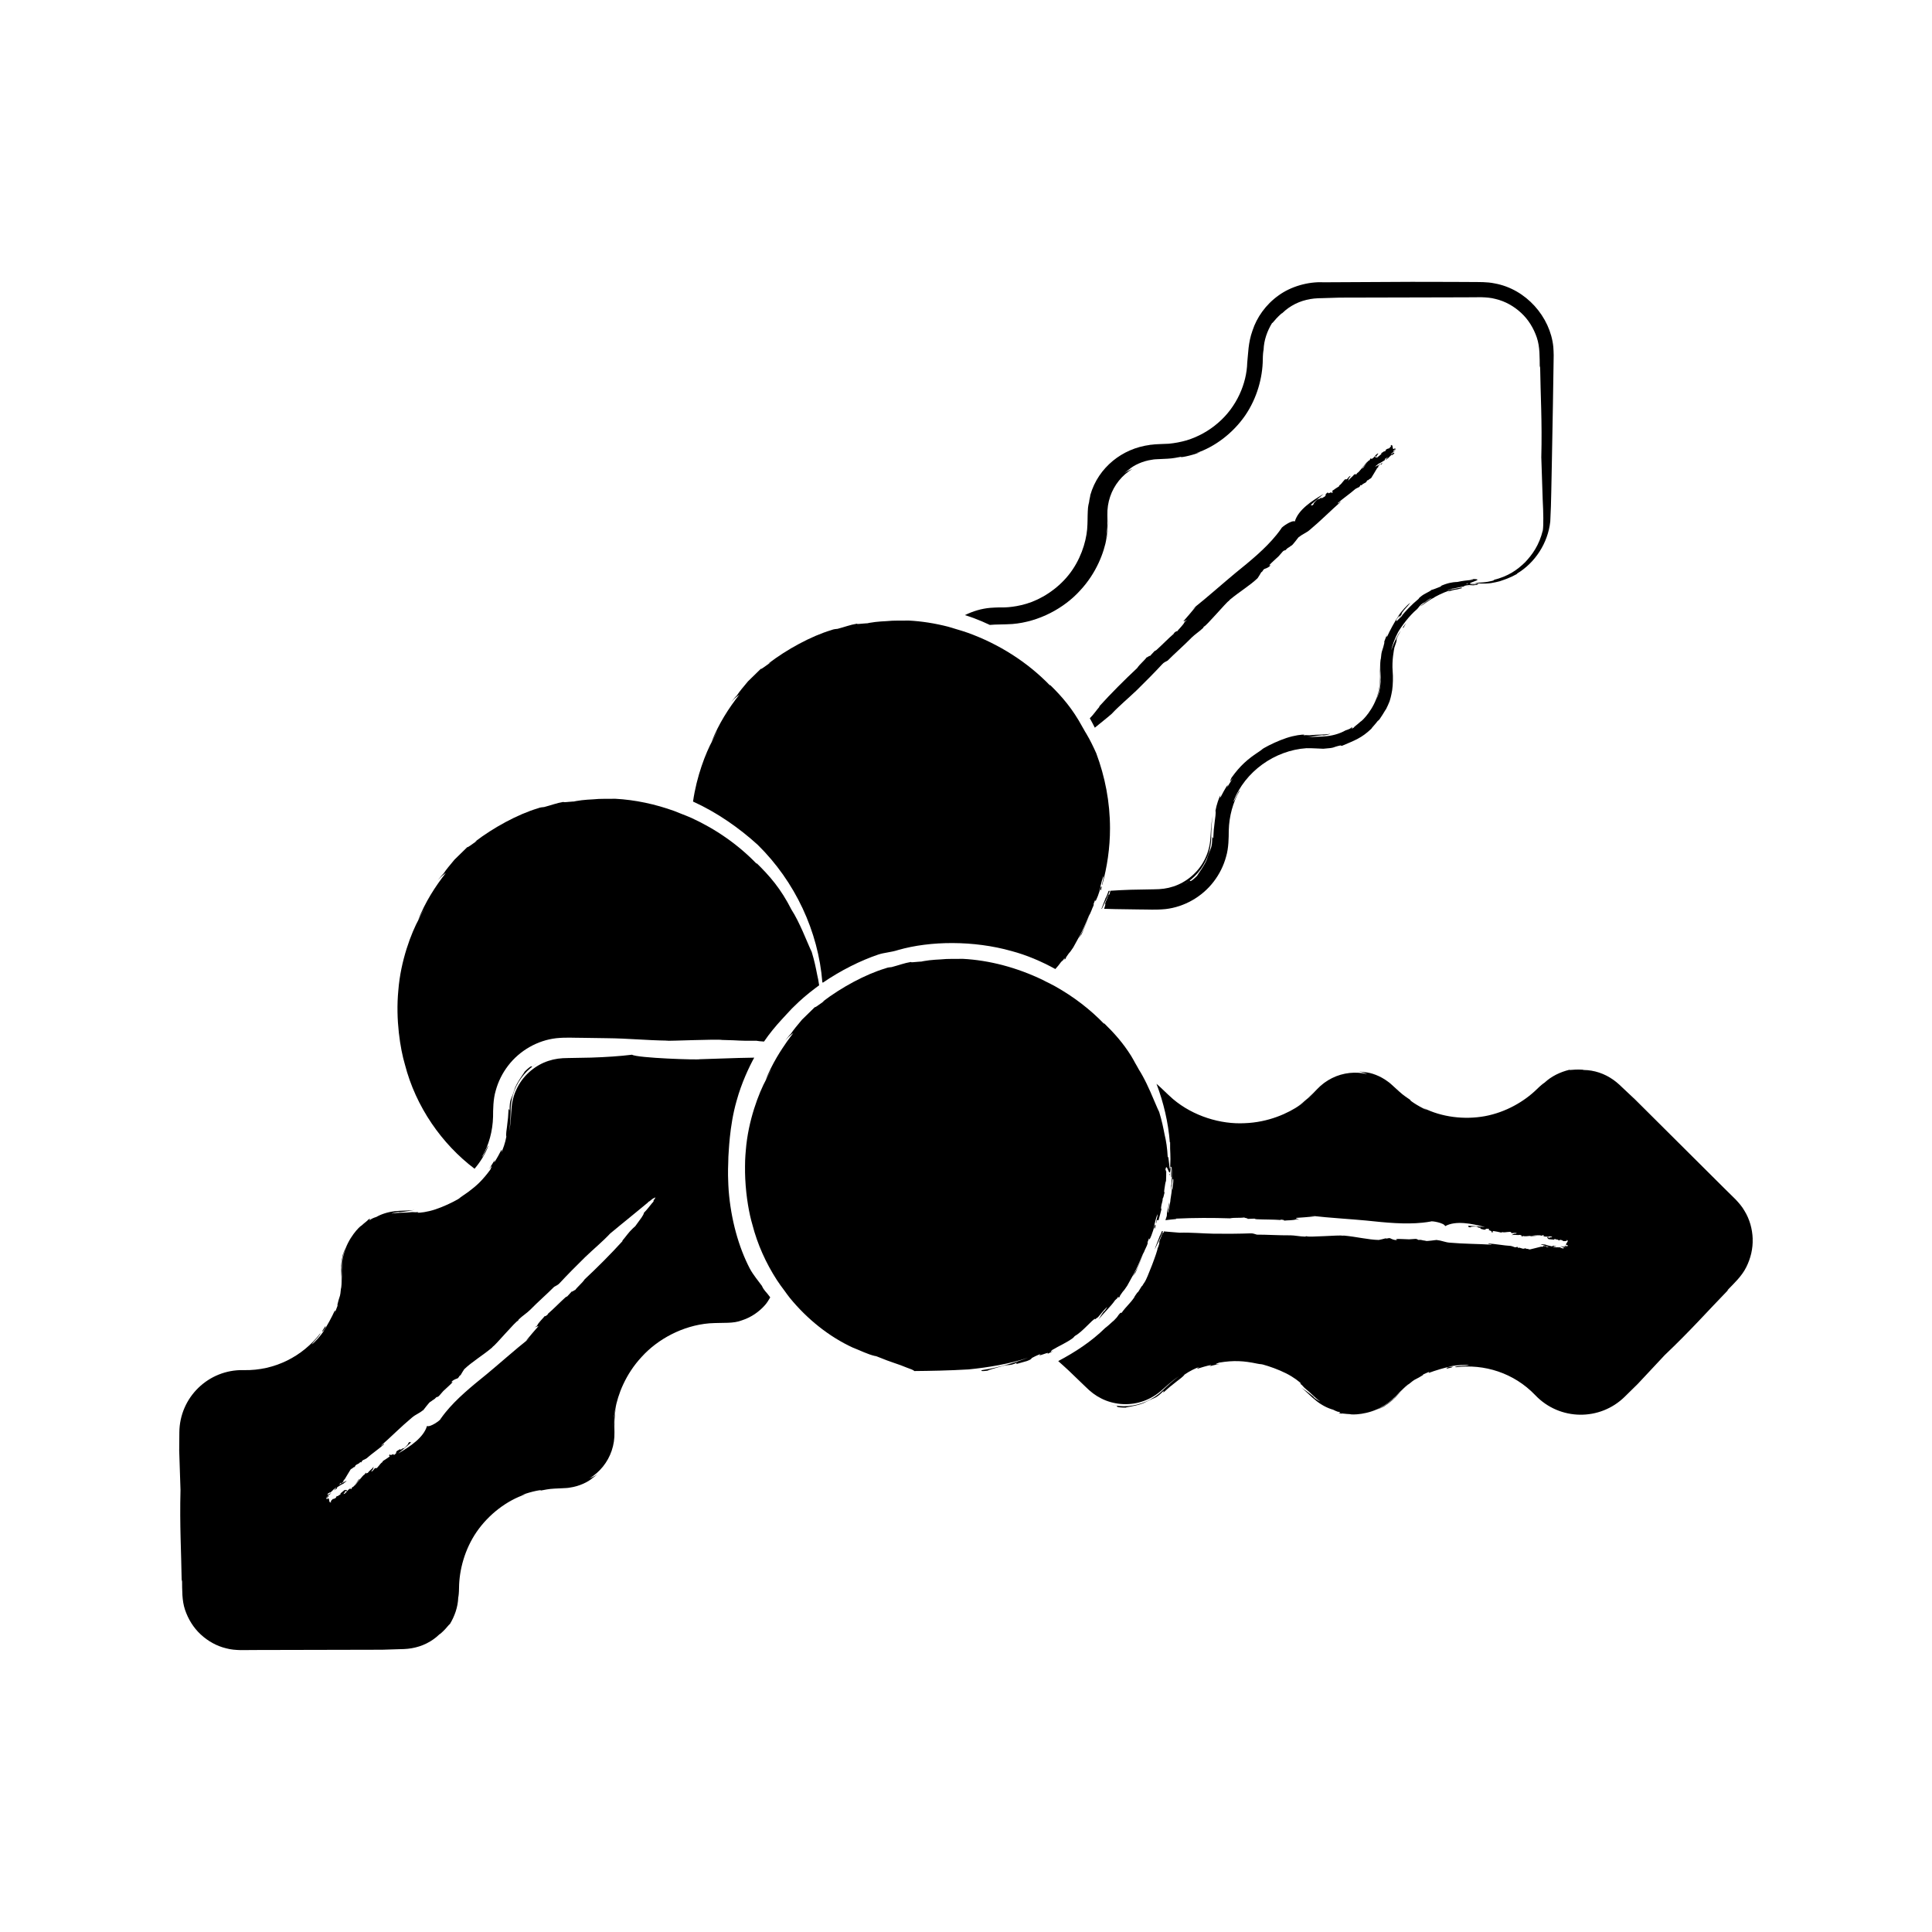 <?xml version="1.0" encoding="UTF-8"?>
<!-- Uploaded to: ICON Repo, www.iconrepo.com, Generator: ICON Repo Mixer Tools -->
<svg fill="#000000" width="800px" height="800px" version="1.1" viewBox="144 144 512 512" xmlns="http://www.w3.org/2000/svg">
 <g>
  <path d="m437.09 382.55c0.375-0.828 0.723-1.66 1.016-2.473-0.109 0.008-0.215 0.016-0.324 0.023-0.266 0.781-0.531 1.488-0.809 1.934-0.051 0.152-0.125 0.336-0.191 0.516-0.273 0.719-0.625 1.566-0.883 2.293 0.035 0 0.07 0 0.105 0.004 0.363-0.742 0.73-1.508 1.086-2.297z"/>
  <path d="m448.42 261.92c0.152-0.027 0.312-0.016 0.465-0.039 0.098-0.012 0.188-0.043 0.285-0.055-0.188 0.027-0.465 0.059-0.75 0.094z"/>
  <path d="m515.52 310.6-0.016 0.027 0.035-0.051z"/>
  <path d="m515.85 310.54c0.227-0.488 0.504-0.984 0.816-1.457-0.375 0.5-0.766 0.941-1.121 1.488 0.203-0.281 0.488-0.531 0.305-0.031z"/>
  <path d="m527.91 300.96c-0.062 0.004 0.023-0.055 0.18-0.137-0.453 0.215-0.602 0.312-0.18 0.137z"/>
  <path d="m528.09 300.83c0.242-0.109 0.566-0.25 0.953-0.406-0.027 0.008-0.055 0.016-0.082 0.023-0.398 0.156-0.688 0.285-0.871 0.383z"/>
  <path d="m528.69 300.04c-0.035 0.012-0.074 0.023-0.109 0.035-0.148 0.074-0.203 0.117-0.18 0.133 0.121-0.055 0.281-0.121 0.453-0.191-0.055 0.008-0.129 0.023-0.164 0.023z"/>
  <path d="m535.61 298.82c0.184-0.059 0.371-0.113-0.172-0.129l-0.41 0.07c-4.844 0.094 4.273-1.418-1.438-1.312 2.527 0.227-0.848 0.184-3.391 0.781-0.25 0.012-1.461-0.012-3.266 0.609-1.547 0.559-0.871 0.43-1.137 0.605-0.848 0.32-2.449 1.008-2.301 0.809-1.016 0.812-1.855 0.91-3.055 1.91-1.051 0.867 0.121 0.008-0.605 0.641-1.582 1.281-3.594 3.32-4.523 4.66-0.352 0.246-0.961 0.984-1.195 1.109-0.125 0.066-0.152-0.031 0.039-0.5 1.141-1.566 0.711-0.785 0.652-0.555-0.039 0.145 0.07 0.074 0.812-0.945-0.105 0.094-0.152 0.113-0.191 0.129-0.16 0.066 0.168-0.414 0.656-1.031 0.664-0.719 1.473-1.645 1.625-1.918-0.859 0.625-2.309 2.219-3.309 3.707l0.25-0.262c-0.922 1.281-2.41 4.051-3.098 5.621 0.039-0.418-0.301 0.254 0.082-0.852l-0.785 2.051c-0.062 0.273-0.109 0.555 0.113-0.035-0.227 1.008-0.5 1.996-0.77 2.75-0.078 0.102-0.496 3.019-0.332 5.816 0.242 2.754-0.504 5.379-0.477 5.199-0.25 0.762-0.457 1.203-0.672 1.641 0.066-0.172 0.133-0.332 0.203-0.531 0.492-1.234 0.812-2.984 0.898-4.668-0.09-2.5 0.059-4.981 0.109-5.68-0.125 0.328-0.184 1.613-0.215 3.359 0.07 1.723 0.07 3.824-0.527 5.887-1.047 4.195-4.219 7.363-4.66 7.508-0.816 0.781-1.961 1.543-1.664 1.508-1.672 0.949 0.367-0.48-0.855 0.125-0.016 0.031 0.125-0.004-0.246 0.211-0.387 0.195-0.801 0.332-1.211 0.469-1.266 0.734-3.016 1.305-4.828 1.504-1.793 0.227-3.688 0.098-5.281 0.348 0.891-0.195 2.019-0.414 3.949-0.586l0.34 0.047c0.281 0.008 1.84-0.328 1.773-0.418-1.805 0.305-3.305 0.137-5.438 0.383-0.383-0.016-0.801-0.031-1.145-0.047l0.035 0.043c-0.688-0.039-0.617-0.016-0.375-0.109 0.031-0.016 0.07-0.023 0.141-0.039-0.633-0.078-2.613 0.156-4.773 0.863-2.156 0.715-4.469 1.809-6.047 2.719-0.891 0.598-0.059 0.102-1.16 0.852-3.098 2.019-5.094 3.777-7.371 6.969-0.531 1.152-0.52 1.254 0.391 0.066-0.504 0.832-1.086 1.625-1.523 2.496 0.414-1.293-0.277-0.113-0.953 1.07-0.668 1.18-1.141 2.441-0.828 0.941-0.422 0.781-1.035 2.5-1.336 4.172 0.043 0.184 0.148 0.477-0.16 2.562-0.352 2.887-0.277 2.293-0.418 4.574-0.148 0.504-0.172-0.281-0.285-0.203 0.012 3.199-0.434 2.738-1.266 5.488-0.484 1.797-2.734 4.652-2.715 4.805-1.781 1.762-1.988 1.492-1.879 1.23-0.527 0.398-1.07 0.773-1.652 1.082 2.781-1.578 5.039-4.215 6.238-7.297 0.594-1.543 0.969-3.191 0.984-4.871 0.055-1.781 0.043-4.074 0.465-6.074-0.555 2.152-0.52 4.769-0.711 6.594-0.18 1.844-0.723 3.648-1.59 5.281-1.719 3.277-4.754 5.781-8.117 6.887-1.738 0.578-3.305 0.762-5.285 0.77-2.031 0.039-4.039 0.074-6.082 0.113-1.867 0.062-3.66 0.152-5.387 0.27-0.082 0.391-0.195 0.77-0.254 1.145-0.008-0.426-0.172-0.164-0.289 0.07l-0.477 1.266-0.023 0.062 0.016-0.062 0.023-0.102-0.039 0.098-0.465 1.234c0.273-0.617 0.277-0.094-0.117 1l-0.035 0.07c0.98 0.035 1.949 0.07 3.031 0.082 2.125 0.031 4.269 0.062 6.426 0.094 2.199-0.012 4.195 0.16 6.828-0.102 4.996-0.566 9.711-3.281 12.746-7.254 1.527-1.977 2.656-4.25 3.301-6.633 0.695-2.309 0.699-5.07 0.707-6.93 0.102-3.801 1.102-7.473 2.875-10.543-0.207-0.27-1.352 2.816-1.645 2.879 3.019-7.988 11-13.602 19.363-14.156 1.465-0.035 3.402 0.129 4.465 0.145 3.492-0.27 2.043-0.32 4.527-0.875l0.398 0.109c3.445-1.461 5.203-2.059 7.812-4.539 0.059-0.207 0.988-1.125 1.746-2.137 0.32 0.148 2.156-3.258 2.164-3.047v-0.043c0.344-0.691 0.578-1.188 0.926-2.066 0.129-0.344 0.43-1.445 0.68-2.934 0.203-1.41 0.262-3.578 0.121-5.039-0.227-2.836 0.359-5.672 0.461-6.223l0.168-0.496c0.531-1.449 0.59-2.144 0.234-1.309 0.207-0.609 0.465-1.195 0.773-1.762l-0.082 0.207c0.301-0.551 0.523-1.145 0.875-1.664-1.152 1.781-2.164 3.773-2.777 5.703 0.195-1.32 1.133-3.539 1.801-4.801 0.863-1.48 2.926-4.336 5.004-6.066 0.445-0.383 0.527-0.922 1.676-1.652 0.66-0.211 1.191-0.961 2.254-1.375-1.059 0.715-2.082 1.441-3.074 2.277 0.27-0.027 2.559-1.84 3.512-2.231 0.359-0.328 2.594-1.434 4.078-1.914-0.367 0.27 0.25 0.07 0.977-0.121 0.078-0.031 0.184-0.062 0.266-0.094-0.062 0.023-0.121 0.047-0.184 0.074 0.387-0.098 0.785-0.191 1.098-0.203 1.008-0.25 1.668-0.371 1.23-0.398 0.043-0.062-0.047-0.078-0.188-0.074 0.238-0.062 0.465-0.133 0.707-0.184 2.176-0.531 4.41-0.555 3.867-0.602-0.391-0.02-0.383-0.059-0.277-0.102 0.051 0.004 0.098-0.012 0.141-0.027zm-2.863-0.203c0.613-0.07 0.465 0-0.047 0.152-0.125-0.035-0.145-0.078 0.047-0.152zm2.648 0.352c-0.234 0.043-0.754 0.039-1.125 0.047 0.801-0.027-1.312 0.191-3.32 0.758-0.805 0.102-2.453 0.527-2.551 0.445-0.133 0.059-0.215 0.098-0.273 0.129l-0.629 0.168c0.238-0.133 0.641-0.281 1.086-0.43 0.023-0.012 0.016-0.012 0.043-0.023 0.012 0 0.055-0.008 0.07-0.012 0.145-0.047 0.289-0.094 0.441-0.141-0.102 0.039-0.188 0.078-0.281 0.117 0.637-0.082 2.289-0.555 3.301-0.629 0-0.09-0.34-0.059-0.344-0.098 0.25-0.062 0.555-0.129 0.91-0.188 0.309-0.039 0.613-0.082 0.906-0.105l0.133 0.004c0.172-0.016 0.359-0.027 0.543-0.039 0.406-0.02 0.82-0.035 1.09-0.004z"/>
  <path d="m509.92 318.51v-0.004c0.023-0.277 0.02-0.242 0 0.004z"/>
  <path d="m406.32 309.61c1.656-0.16 3.481-0.082 5.977-0.238 7.09-0.586 13.723-4.211 17.945-8.883 4.336-4.644 6.34-10.07 7.019-13.91 0.465-2.133 0.492-4.785 0.559-6.5-0.066 1.441-0.109 2.578-0.195 3.492-0.031 0.953-0.227 1.895-0.555 3.766 0.379-2.305 0.48-4.836 0.395-6.828-0.043-1.691 0.207-3.332 0.73-4.875 1.031-3.09 3.172-5.731 5.891-7.356-0.75 0.363-1.121 0.398-2.125 1.121 0.441-0.344 0.848-0.734 1.312-1.039 1.137-1.004 3.461-2.176 6.031-2.527 0.633-0.137 1.285-0.117 1.922-0.164 0.746-0.035 1.48-0.07 2.18-0.105 1.422-0.062 2.691-0.348 3.672-0.523-0.82 0.344 2.336-0.168 4.973-1.195l-1.098 0.25c5.062-1.676 9.824-5.356 13.012-9.957 3.188-4.641 4.637-10.113 4.688-14.844 0.016-1.32 0.109-2.121 0.211-2.606 0.09-2.519 0.953-4.973 2.277-7.125-0.051 0.316 0.844-0.98 1.715-1.781 0.848-0.824 1.477-1.305 0.246-0.035 1.812-2.109 4.359-3.621 7.078-4.269 1.398-0.348 2.668-0.453 4.234-0.465 1.5-0.047 3-0.094 4.613-0.141 10.82-0.023 21.98-0.051 33.285-0.078l4.231-0.027c1.285 0.043 2.582 0.125 3.828 0.473 2.516 0.598 4.848 1.914 6.75 3.684 1.918 1.766 3.316 4.066 4.152 6.539 0.832 2.484 0.746 5.148 0.777 8.008l0.094-0.547c0.109 7.844 0.559 14.758 0.316 24.289 0.109 3.297 0.23 6.977 0.344 10.414 0.008 0.238 0.016 0.488 0.023 0.723 0.188 3.59 0.242 6.734 0.043 8.172-0.98 3.973-2.754 6.406-4.691 8.477-2.039 1.973-4.465 3.773-8.488 4.719 1.066-0.105-0.863 0.484-2.652 0.613-1.836 0.156-3.125 0.109-1.273 0.277 2.816 0.219 4.312-0.246 5.648-0.562 1.309-0.457 2.555-0.809 4.691-1.98l-0.172-0.004c4.859-2.867 8.285-8.133 8.902-13.844 0.297-5.453 0.277-10.242 0.418-15.41l0.281-15.266 0.121-7.66 0.059-3.836 0.027-1.922c-0.023-0.723-0.031-1.48-0.098-2.215-0.809-7.941-7.223-15.297-15.516-16.797-2.074-0.438-4.168-0.348-5.863-0.375l-5.414-0.027c-3.606-0.008-7.199-0.016-10.762-0.02-7.648 0.039-15.617 0.082-23.336 0.121-4.074-0.207-8.652 1.098-11.938 3.496-3.363 2.398-5.746 5.785-6.887 9.297-1.176 3.238-1.137 6.246-1.398 8.52-0.145 5.469-2.762 11.664-7.66 15.887-2.414 2.121-5.316 3.746-8.406 4.688-1.555 0.445-3.137 0.746-4.727 0.895l-2.422 0.098c-0.82 0.023-1.629 0.082-2.434 0.195-3.938 0.504-7.246 2.027-9.934 4.219-2.738 2.262-4.93 5.289-6.031 9.184 0.098-0.016-0.27 1.184-0.297 1.789-0.035 0.168-0.312 1.012-0.344 2.41-0.082 1.512-0.016 2.957-0.168 4.777-0.324 3.617-1.855 8.324-4.934 12.141-3.051 3.82-7.422 6.496-11.129 7.586-3.738 1.121-6.551 0.992-7.191 0.977-0.699-0.004-1.598 0.074-2.43 0.117-2.316 0.203-4.598 0.887-6.707 1.926 0.789 0.25 1.574 0.508 2.352 0.797 1.438 0.535 2.856 1.145 4.25 1.805z"/>
  <path d="m512.76 264.15c-0.012 0.004-0.035 0.027-0.043 0.027 0 0 0 0.004-0.004 0.004-0.008 0.035 0.016 0.02 0.02 0.039 0.008-0.02 0.02-0.051 0.027-0.07z"/>
  <path d="m513.05 264.5 0.012-0.027-0.004 0.004z"/>
  <path d="m512.97 264.79c-0.039 0 0.008-0.125 0.086-0.293-0.121 0.258-0.188 0.422-0.086 0.293z"/>
  <path d="m433.02 334.72c0.379 0.707 0.766 1.41 1.117 2.129 1.48-1.227 3.004-2.391 4.465-3.664 1.996-2.148 4.453-4.16 6.644-6.269 2.344-2.289 4.828-4.816 6.742-6.879 0.441-0.512 0.945-0.676 1.449-0.969 1.816-1.836 4.297-3.996 6.34-6.078-0.039 0.035-0.082 0.07-0.109 0.09 1.109-1.082 2.144-1.668 3.227-2.723-0.055-0.051 0.113-0.211 0.168-0.32 0.43 0.082 6.047-6.566 6.574-6.781 0.105-0.117 0.215-0.238 0.328-0.359 2.453-2.047 5.344-3.777 7.312-5.676 0.324-0.523 0.719-1.086 0.961-1.562 0.457-0.215 0.328-0.496 0.785-0.859 1.566-0.484 2.004-1.289 1.273-0.957 0.832-0.895 1.773-1.68 2.555-2.43 0.336-0.379 0.664-0.758 0.996-1.145 0.277-0.336 0.523-0.422 0.797-0.445 0.742-0.82 0.621-0.473 1.52-1.199 0.371-0.008 1.863-2.25 2.152-2.418l-0.113 0.156c1.012-0.871 1.984-1.121 2.961-1.988 2.789-2.324 5.574-5.141 8.102-7.352-0.152-0.211-0.504 0.543-0.766 0.32 1.484-1.309 3.172-2.426 4.672-3.75 0.312-0.191 0.723-0.395 0.902-0.449 0.535-0.363 0.195-0.348 0.559-0.637l0.203 0.129c0.371-0.605 0.91-0.488 1.316-0.992-0.039-0.094 0.125-0.262 0.297-0.41 0.176 0.176 0.504-0.488 0.633-0.301l-0.008-0.02c0.105-0.09 0.164-0.168 0.316-0.25 0.133-0.242 1.477-2.402 1.602-2.66l0.117-0.055c0.266-0.254 0.254-0.496 0.066-0.383l0.344-0.297-0.027 0.047 0.34-0.293c0.074-0.039 0.223-0.02 0.203 0.148 0.129-0.238 0.309-0.465 0.527-0.605-0.625 0.367-1.418 0.805-2.133 1.125 0.168-0.27 0.66-0.547 0.887-0.789 0.402-0.148 1.09-0.594 1.633-0.938 0.094-0.105-0.023-0.371 0.289-0.496 0.242 0.035 0.258-0.246 0.543-0.32-0.152 0.277-0.398 0.445-0.629 0.645 0.191 0.129 0.648-0.391 0.867-0.508 0.035-0.129 0.516-0.473 0.746-0.77 0.02 0.176 0.148 0.078 0.301-0.027 0.008-0.012 0.02-0.031 0.023-0.047-0.008 0.016-0.012 0.027-0.02 0.043 0.082-0.055 0.164-0.109 0.246-0.133 0.199-0.148 0.258-0.32 0.133-0.309-0.02-0.047-0.082-0.035-0.145-0.012 0.301-0.555 0.66-1.184 0.547-1.086-0.215 0.109-0.035-0.281-0.242-0.152l-0.027 0.09c-0.832 0.68-0.176-1.574-1.152-0.773 0.594-0.164 0.059 0.336-0.34 0.75-0.105-0.031-0.387 0.039-0.742 0.266-0.25 0.258-0.086 0.219-0.086 0.316-0.188 0.09-0.504 0.305-0.566 0.164-0.086 0.316-0.402 0.219-0.609 0.492-0.16 0.258 0.066 0.043-0.031 0.246-0.34 0.285-0.812 0.688-1.094 0.902-0.125-0.008-0.32-0.012-0.453-0.082-0.07-0.039-0.16-0.062-0.133-0.188 0.32-0.27 0.27-0.055 0.297 0.039 0.016 0.055 0.055 0.074 0.234-0.117-0.055-0.004-0.039-0.031-0.059-0.043-0.137-0.109 0.449-0.469 0.387-0.699-0.262 0.047-0.594 0.352-0.844 0.637l0.082-0.02c-0.215 0.254-0.66 0.754-1.039 0.875-0.012-0.141-0.184-0.094-0.023-0.277l-0.352 0.293c-0.02 0.066-0.039 0.133 0.074 0.062-0.102 0.211-0.293 0.32-0.457 0.383-0.117-0.051-1.457 2.012-1.449 1.906-0.113 0.109-0.215 0.145-0.305 0.188 0.543-0.613 1.711-2.094 1.48-1.84-0.293 0.098-2.348 2.961-2.652 2.938-0.172 0.172-0.375 0.391-0.25 0.438-0.344 0.238-0.062-0.25-0.355-0.133 0.008 0.02 0.059 0.027-0.016 0.09l-0.309 0.082c-0.348 0.57-1.199 1.031-1.527 1.664 0.055-0.227 0.066-0.543 0.305-0.922l0.098-0.004c0.02-0.07 0.254-0.34 0.164-0.422-0.355 0.219-0.598 0.473-0.836 0.852-0.082 0.031-0.172 0.07-0.238 0.086 0.012 0.012 0.027 0.016 0.035 0.031-0.152 0.043-0.152 0.023-0.145-0.047 0-0.012 0-0.023 0.004-0.039-0.426-0.082-1.035 1.254-1.707 1.629-0.129 0.188 0.023 0.059-0.133 0.293-0.656 0.418-1.117 0.695-1.762 1.18-0.086 0.285-0.062 0.34 0.273 0.246l-0.477 0.375c0.133-0.668-1.09 0.484-0.914-0.219-0.191 0.051-0.473 0.285-0.676 0.562 0.043 0.098 0.113 0.25-0.199 0.539-0.527 0.305-0.391 0.242-0.836 0.48-0.172-0.016-0.078-0.176-0.164-0.242-0.441 0.637-0.68 0.238-1.188 0.742-0.305 0.332-0.941 0.941-0.801 1.125-0.449 0.402-0.562 0.277-0.645 0.102l-0.379 0.312c1.152-1.086 2.434-2.156 3.703-3.199-3.156 1.848-6.727 4.199-7.633 7.293-0.816-0.445-3.644 1.602-3.551 1.809-0.418 0.605-0.867 1.199-1.336 1.777-2.965 3.66-6.887 6.871-10.969 10.168-2.25 1.844-8.184 7.051-10.547 8.879-0.34 0.27-0.676 0.539-1.012 0.816 0.586-0.43 0.586-0.43 1.168-0.863-1.176 1.402-2.231 2.688-3.301 3.879 0.293-0.098 0.41-0.039 1.02-0.363l-0.656 0.488c-0.297 0.77-1.562 1.918-2.051 2.574-0.004-0.258-0.496 0.145-0.926 0.5l0.25-0.055c-1.609 1.375-3.312 3.156-4.723 4.422-0.195 0.18-0.387 0.262-0.52 0.293l-1.234 1.34c-0.07-0.285-1.262 0.855-0.73 0.148-0.793 1.145-1.934 1.941-2.672 3.051-3.379 3.164-6.867 6.644-10.094 10.203l0.152-0.008c-0.887 1.004-1.559 2.074-2.602 3.106 0.078 0.109 0.141 0.234 0.207 0.363zm79.695-70.535 0.004-0.004c0.027-0.035 0.043-0.066 0.074-0.102-0.008 0.023-0.02 0.055-0.027 0.074 0.156-0.031 0.441-0.324 0.613-0.496-0.055-0.062-0.105-0.051-0.137-0.074 0.039-0.086 0.105-0.184 0.172-0.277l0.047-0.047 0.047-0.023c0.023-0.035 0.047-0.066 0.078-0.102 0.066-0.07 0.129-0.145 0.207-0.148-0.016 0.062-0.121 0.129-0.184 0.184 0.141-0.121-0.086 0.367-0.32 0.848-0.215 0.09-0.527 0.359-0.551 0.207-0.023 0.062-0.035 0.098-0.043 0.125l-0.148 0.07c0.023-0.062 0.102-0.152 0.168-0.234z"/>
  <path d="m557.81 474.28v0.004l0.004-0.004z"/>
  <path d="m557.81 474.28c0.008 0.008 0.039 0.008 0.051 0.012 0.023-0.012 0.047-0.02 0.074-0.031-0.051 0.004-0.082 0.016-0.125 0.02z"/>
  <path d="m454.8 458.14c0.004 0.051 0.008 0.113 0.012 0.16v-0.012c-0.004-0.051-0.008-0.09-0.012-0.148z"/>
  <path d="m557.52 474.33 0.152 0.055c0.023-0.016 0.059-0.031 0.117-0.059 0.012-0.016-0.016-0.023 0.012-0.043-0.098 0.016-0.219 0.023-0.281 0.047z"/>
  <path d="m558.33 474.57c0.504-0.176 1.012-0.359 0.824-0.375 0.086 0.008 0.203 0.035 0.262 0-0.062-0.051-0.156-0.043-0.254-0.043-0.043 0.004-0.082 0.008-0.125 0.016l-0.051-0.016h-0.066c-0.113 0.02-0.227 0.043-0.316 0.074 0.004 0.035 0.047 0.062 0.043 0.148-0.242 0-0.652 0.008-0.785-0.086-0.023 0.008-0.047 0.02-0.066 0.031-0.09 0.133 0.32 0.164 0.535 0.25z"/>
  <path d="m557.91 474.71c-0.02 0.008-0.047 0.016-0.066 0.023h0.004c0.023-0.008 0.039-0.012 0.062-0.023z"/>
  <path d="m453.89 455.3c0.027 0.145 0.086 0.133 0.148 0.047-0.066-0.375-0.121-0.488-0.148-0.047z"/>
  <path d="m608.48 472.27c-0.094-2.602-0.812-5.176-2.168-7.379-0.633-1.129-1.492-2.106-2.371-3.043l-3.012-2.969c-8.012-7.977-15.922-15.848-23.59-23.48-1.176-1.105-2.269-2.133-3.363-3.16-1.117-1.102-2.09-1.922-3.32-2.664-2.383-1.461-5.25-2.195-8.027-1.984 1.77-0.027 0.984-0.133-0.199-0.148-1.184-0.051-2.731 0.234-2.469 0.047-2.461 0.59-4.805 1.711-6.648 3.43-0.414 0.266-1.047 0.77-1.992 1.691-3.379 3.312-8.277 6.156-13.812 7.184-5.508 1-11.477 0.234-16.242-2.16l0.949 0.598c-2.59-1.137-5.188-3.008-4.359-2.668-0.82-0.566-1.918-1.266-2.969-2.227-0.52-0.473-1.062-0.965-1.617-1.469-0.484-0.414-0.93-0.891-1.473-1.242-2.062-1.566-4.535-2.383-6.051-2.477-0.543-0.117-1.109-0.125-1.664-0.195 1.223 0.199 1.508 0.438 2.297 0.711-3.07-0.773-6.449-0.418-9.367 1.035-1.461 0.723-2.801 1.707-3.965 2.934-1.344 1.469-3.207 3.188-5.106 4.551 0.684-0.48 1.18-0.824 1.629-1.145-0.324 0.242-0.633 0.535-0.957 0.742-3.195 2.231-8.449 4.656-14.797 4.871-6.289 0.32-13.543-1.809-18.973-6.406-1.863-1.641-3.09-2.973-4.363-4.031 1.898 5.008 3.121 10.246 3.539 15.547l0.074-0.094c-0.055 2.914 0.203 3.094 0.023 6.504-0.133 2.484-0.414-3.75-0.648-2.434-0.145-2.539-0.41-4.305-0.836-6.059-0.34-1.762-0.684-3.527-1.434-5.992-0.457-0.875-1.309-3.035-2.363-5.41-0.613-1.383-1.297-2.824-2.027-4.148-0.324-0.59-0.656-1.16-0.992-1.68-0.312-0.617-0.641-1.129-0.961-1.699-0.359-0.645-0.715-1.332-1.086-1.926-2.191-3.496-4.555-6.117-7.266-8.754l0.164 0.324c-3.805-3.961-8.23-7.312-13.008-9.996-0.82-0.461-1.672-0.867-2.512-1.289-0.094-0.047-0.188-0.098-0.281-0.145-0.008-0.004-0.012-0.008-0.02-0.012-0.18-0.09-0.359-0.188-0.539-0.277-6.75-3.246-14.039-5.211-21.207-5.582-1.91 0.059-3.867-0.062-5.844 0.156-1.98 0.098-3.981 0.246-5.91 0.773 2.477-0.543-2.266 0.215-1.914-0.102-1.754 0.281-3.43 0.926-5.144 1.367-0.352 0.047-0.957 0.047-1.676 0.344-5.293 1.59-11.633 5.031-16.539 8.773-0.043 0.035-0.098 0.066-0.141 0.098l0.141-0.066 0.453-0.219c-0.152 0.105-0.301 0.215-0.457 0.32-0.121 0.086-0.242 0.168-0.359 0.254-0.551 0.395-1.012 0.719-1.332 0.93-0.293 0.188-0.484 0.289-0.379 0.117-0.508 0.496-1.109 1.082-1.75 1.711l-0.008 0.008c-0.543 0.531-1.117 1.09-1.707 1.668-0.121 0.141-0.223 0.273-0.344 0.414-0.477 0.566-0.949 1.129-1.359 1.645-0.492 0.617-0.918 1.184-1.207 1.633-0.578 0.547-1.012 1.211-1.523 1.812 1.281-1.465 1.492-1.473 2.141-1.984-0.57 0.734-1.125 1.496-1.676 2.266-0.422 0.59-0.824 1.203-1.23 1.816-0.504 0.766-0.996 1.547-1.469 2.356-1.105 1.891-2.125 3.891-2.992 6.078 1.012-1.805 0.867-1.883 2.023-3.598-0.723 1.023-1.188 2.164-1.777 3.25-2.047 3.711-4.871 11.125-5.473 18.934-0.086 0.895-0.141 1.789-0.18 2.676-0.023 0.523-0.023 1.039-0.027 1.559-0.012 1.129 0.008 2.238 0.059 3.324 0.238 4.953 1.07 9.363 1.871 12.055 1.359 5.316 3.629 10.293 6.519 14.77 0.629 0.973 1.316 1.891 2.008 2.816 0.473 0.637 0.918 1.301 1.418 1.91 4.684 5.719 10.457 10.293 16.672 13.16 2 0.766 3.863 1.754 5.894 2.234 0.156-0.129 2.445 0.984 4.945 1.793 1.246 0.414 2.512 0.871 3.512 1.297 1.012 0.359 1.773 0.633 1.949 0.895 4.109-0.039 9.109-0.117 14.41-0.434 5.273-0.523 10.832-1.469 15.812-3.102-4.5 1.629-9.18 2.977-13.77 3.492l1.41-0.191c-0.145 0.211-0.117 0.375 1.629 0.121 0.039-0.156 2.531-0.805 3.781-1.18 2-0.559 1.891 0.035 3.914-0.914 0.09 0.078-0.387 0.309-0.027 0.316 1.477-0.418 1-0.281 2.684-0.754 0.559-0.195 0.855-0.352 1.031-0.48 0.199-0.145 0.242-0.254 0.27-0.32 0.617-0.348 1.223-0.629 1.734-0.84 0.215-0.086 0.457-0.199 0.609-0.238-1.441 1.137 3.031-1.035 1.75 0.023 0.168-0.066 0.316-0.168 0.48-0.246 0.379-0.184 0.762-0.363 1.125-0.578-0.863 0.344-0.84 0.258-0.266-0.27 2.035-1.211 3.547-1.773 5.406-3.102 0.617-0.543 0.133-0.195 0.633-0.629 1.996-1.094 4.535-4.305 5.34-4.551l-0.047 0.078c-0.082 0.137-0.105 0.176 0.258-0.055l-0.047-0.02c0.184-0.125 0.391-0.27 0.586-0.402 0.824-1 1.48-1.812 2.371-2.656 0.109 0.055-0.574 0.871-0.672 1.031l-0.199 0.125c-0.781 1.035-1.059 1.699-1.422 2.168 1.258-1.59 3.34-3.531 4.422-5.137l0.625-0.586c0.172-0.223 0.086-0.176 0.082-0.203 0.621-0.641-0.219 0.758 0.578-0.207-0.199 0.066 0.316-0.66 0.75-1.258 0.129-0.098 0.613-0.699 1.195-1.605 0.5-0.91 1.176-2.137 1.863-3.387 1.328-2.449 2.238-5.125 2.531-5.449 0.266-0.598-0.523 1.305-1.391 3.356-0.391 1.051-1.016 2.019-1.418 2.785-0.059 0.105-0.09 0.156-0.145 0.254 0.176-0.238 0.367-0.477 0.617-0.887 0.129 0.305 2.672-6.453 2.801-6.539 0.23-0.441 0.5-1.035 0.641-1.676-0.16 0.363-0.133 0.184-0.105 0.004l0.492-1.281c-0.227 0.695 0.016 0.285 0.031 0.559 0.328-0.586 0.688-1.516 0.957-2.387 0.172-0.551 0.316-1.086 0.371-1.473l-0.098 0.207c0.102-0.465 0.223-0.957 0.348-1.426 0.176-0.652 0.363-1.254 0.539-1.613 0.066 0.211-0.121 0.961-0.266 1.57-0.117 0.504-0.195 0.883-0.086 0.809 0.074-0.266 0.137-0.539 0.207-0.809 0.145 0.016 0.27 0.012 0.406 0.02 0.262-0.93 0.555-1.992 0.758-2.852 0.012-0.648-0.129 0.301-0.07-0.602 0.094-1.016 0.457-1.473 0.41-2.344 0.121 0.172 0.352-0.965 0.504-1.559-0.039-0.215-0.188 0.219-0.043-0.863 0.16-1.25 0.32-2.023 0.43-2.188 0.059-1.766 0.16-4.004-0.203-2.336 0.266-3.883 1.176 2.438 1.402-0.934l-0.039-0.297c0.039-0.379 0.09-0.25 0.141-0.121 0.012 0.004 0.023 0.02 0.031 0.055 0.039 0.078 0.078 0.117 0.117-0.164 0.031-0.465 0.133 1.695 0.242 3.574 0.039-0.207 0.078-0.34 0.129-0.285 0.094-0.316 0.152 0.191 0.086 0.98-0.051 0.234-0.086 0.551-0.113 0.855 0.008 0.082 0.012 0.152 0.016 0.227 0.039 0.477 0.074 0.793 0.102 0.715 0 0.473-0.043 0.031-0.102-0.715-0.008-0.078-0.012-0.125-0.02-0.215-0.055 0.578-0.102 1.09-0.223 0.746-0.074 1.164-0.453 2.988-0.43 3.356-0.191 0.738-0.406 2.914-0.715 3.019 0.219-0.934 0.359-1.852 0.418-2.801-0.262 0.789-0.164 1.453-0.422 1.895-0.258 0.953-0.141 1.285-0.211 1.719-0.121 0.355-0.242 0.738-0.363 1.121 0.984-0.09 1.902-0.25 2.875-0.309l-0.113-0.102c4.797-0.234 9.727-0.23 14.352-0.078 1.309-0.262 2.676-0.02 4.047-0.266-0.871 0.125 0.773 0.16 0.621 0.414l1.82-0.074c0.117 0.07 0.312 0.152 0.574 0.16 1.891 0.102 4.352 0.047 6.465 0.211l-0.215-0.137c0.555 0.051 1.188 0.117 1.008 0.301 0.809-0.121 2.516-0.035 3.269-0.371l0.809 0.117c-0.656-0.203-0.703-0.324-0.977-0.465 1.598-0.086 3.25-0.25 5.074-0.41l-1.438-0.219c0.434 0.043 0.863 0.09 1.293 0.141 2.965 0.375 10.84 0.891 13.738 1.18 5.219 0.555 10.266 1.059 14.949 0.566 0.742-0.078 1.477-0.18 2.199-0.312 0.078-0.215 3.527 0.336 3.789 1.23 2.828-1.543 7.016-0.684 10.551 0.242-1.637-0.16-3.297-0.309-4.883-0.355l0.488 0.047c-0.066 0.184-0.074 0.352 0.527 0.387 0.031-0.227 0.914-0.207 1.363-0.227 0.715 0.004 0.602 0.453 1.363 0.316 0.016 0.105-0.164 0.148-0.055 0.285 0.484 0.148 0.348 0.094 0.934 0.25 0.426 0.016 0.484-0.141 0.523-0.242 0.34-0.051 0.703-0.016 0.875 0.082-0.621 0.375 1.055 0.426 0.492 0.801l0.602 0.074c-0.301-0.168-0.281-0.227-0.02-0.367 0.797 0.113 1.32 0.242 2.078 0.41 0.277-0.055 0.078-0.074 0.301-0.113 0.742 0.211 2.117-0.301 2.359 0.055-0.016 0.008-0.023 0.016-0.031 0.027-0.055 0.043-0.07 0.055 0.07 0.137 0.004-0.02-0.004-0.031-0.004-0.047 0.062 0.035 0.152 0.07 0.23 0.105 0.438-0.098 0.789-0.105 1.195-0.012 0.004 0.117-0.352 0.145-0.414 0.18l-0.074-0.066c-0.438 0.098-0.668 0.316-0.867 0.438 0.68-0.215 1.609 0.062 2.258-0.098l0.277 0.16c0.094 0.008 0.062-0.035 0.07-0.051 0.289 0.125-0.254 0.27 0.156 0.344-0.051-0.121 0.242-0.133 0.488-0.133 0.195 0.23 3.676-0.344 3.953-0.203 0.344-0.016-1.531 0.203-2.348 0.254 0.094 0.031 0.191 0.078 0.348 0.082-0.078 0.07 2.328-0.441 2.375-0.324 0.164 0.07 0.379 0.129 0.598 0.051-0.133-0.031-0.07-0.062-0.012-0.098l0.457 0.039c-0.246 0.016-0.09 0.105-0.18 0.215 0.352 0.184 1.02 0.145 1.352 0.117l-0.074-0.043c0.379-0.023 0.828-0.004 1.043 0.148-0.137 0.234-1.043-0.031-0.758 0.293-0.699 0.02 0.238-0.266-0.43-0.32-0.312 0.203 0.094 0.465 0.227 0.605 0.352 0.047 0.969 0.098 1.41 0.137 0.211-0.078-0.102-0.082 0.195-0.152 0.336-0.047 0.492 0.246 0.777 0.082-0.055 0.145 0.32 0.215 0.516 0.285 0.07-0.066-0.074-0.156 0.285-0.164 0.41 0.09 0.66 0.238 0.711 0.336 0.574-0.008 1.309 0.016 0.773-0.289 1.258 0.121-0.801 1.25 0.266 1.359l0.082-0.043c0.238 0.055-0.168 0.207 0.062 0.277 0.145 0.012-0.555 0.199-1.156 0.379 0.062 0.031 0.117 0.062 0.098 0.113 0.098 0.082-0.066 0.16-0.312 0.125-0.074-0.043-0.172-0.062-0.27-0.082-0.031 0.012-0.059 0.02-0.086 0.031-0.141 0.055-0.238 0.102-0.211 0.125-0.148 0.016-0.016-0.043 0.211-0.125 0.031-0.012 0.047-0.02 0.082-0.031-0.184-0.035-0.344-0.059-0.234-0.191-0.371 0.047-0.957-0.051-1.07 0.016-0.238-0.074-0.93-0.027-0.973-0.254 0.305 0.023 0.594 0.078 0.898-0.008-0.254-0.148-0.465 0.039-0.609-0.156-0.309-0.133-0.418 0.137-0.555 0.145-0.625-0.137-1.43-0.309-1.816-0.488-0.332 0.016-0.875-0.141-1.184-0.066 0.73 0.281 1.602 0.531 2.305 0.715-0.254-0.055-0.539-0.02-0.801 0.055 0.133-0.105 0.043-0.223-0.039-0.246l-0.449-0.031 0.055-0.016-0.453-0.031c0.211 0.055 0.047 0.23-0.32 0.223l-0.121-0.047c-0.27 0.094-2.75 0.672-3.012 0.75-0.168-0.051-0.266-0.039-0.402-0.047l0.008 0.004c0.043-0.223-0.66 0.012-0.66-0.234-0.227-0.016-0.465-0.016-0.5 0.078-0.648 0.07-0.945-0.391-1.633-0.23l-0.055-0.234c-0.465-0.051-0.215 0.18-0.848 0.055-0.16-0.09-0.598-0.238-0.953-0.32-1.996-0.125-3.977-0.527-5.953-0.652 0.023 0.344 0.812 0.059 0.766 0.316-3.352-0.223-7.312-0.199-10.926-0.527-1.301-0.074-2.168-0.586-3.5-0.684l0.191-0.027c-0.324-0.09-2.961 0.445-3.231 0.188-1.148-0.117-0.82-0.277-1.922-0.223-0.211-0.176-0.445-0.289-0.879-0.25-0.508 0.039-1.008 0.074-1.512 0.105-1.082-0.02-2.301-0.133-3.523-0.086 0.754 0.281-0.125 0.539-1.574-0.227-0.582-0.066-0.688 0.223-1.164 0.055-0.508 0.168-1.184 0.285-1.781 0.426-2.738-0.051-6.004-0.871-9.188-1.156-0.168 0.004-0.328 0.012-0.488 0.02-0.523-0.223-9.195 0.508-9.441 0.145-0.113 0.035-0.348 0.031-0.344 0.105-1.512-0.016-2.66-0.336-4.207-0.355 0.035 0.004 0.086 0.012 0.141 0.016-2.918 0.027-6.195-0.199-8.781-0.184-0.566-0.148-1.039-0.391-1.711-0.34-2.812 0.105-6.359 0.133-9.633 0.094-3.039-0.055-6.203-0.367-9.133-0.266-1.398-0.098-2.785-0.223-4.172-0.344-0.031 0.176-0.09 0.352-0.117 0.523-0.008-0.426-0.172-0.164-0.289 0.07l-0.5 1.328 0.039-0.16-0.504 1.336c0.273-0.617 0.277-0.094-0.117 1l-0.172 0.352c-0.004 0.871-2.848 8.195-3.371 8.895-0.316 0.441-0.465 0.715-0.699 1.09l0.004 0.027c-0.137-0.211-1.066 1.824-1.293 1.719-0.402 0.605-0.867 1.195-0.848 1.344-1.184 1.691-2.059 2.285-3.332 4.051l-0.312-0.004c-1.023 1.078-0.301 0.609-1.738 2.047-0.43 0.312-1.402 1.32-2.332 2-3.652 3.59-7.957 6.383-12.414 8.746 0.914 0.82 1.824 1.621 2.766 2.504 1.473 1.418 2.922 2.812 4.383 4.219 1.406 1.395 2.641 2.371 4.281 3.191 3.16 1.598 7.078 1.973 10.609 0.867 1.766-0.543 3.426-1.434 4.856-2.609 1.426-1.156 3.254-3.031 5.168-4.16-1.711 1.117-3.324 2.742-4.625 3.965-1.199 1.176-2.633 2.074-4.141 2.746-3.027 1.336-6.488 1.598-9.57 0.75 0.633 0.191 1.281 0.309 1.934 0.402-0.262 0.109-0.305 0.445 2.199 0.457 0.094-0.121 3.707-0.551 5.316-1.477 2.531-1.359 2.519-0.719 4.773-2.988 0.137 0.023-0.402 0.598 0.059 0.344 1.711-1.516 1.238-1.148 3.527-2.938 1.695-1.254 1.828-1.535 1.926-1.695 1.395-0.973 3.043-1.75 3.894-2.004-1.281 0.84-0.055 0.281 1.25-0.078 1.312-0.363 2.637-0.707 1.43-0.086 0.926-0.309 1.898-0.457 2.844-0.688-1.484 0.195-1.418 0.117-0.227-0.32 3.867-0.645 6.519-0.477 10.141 0.285 1.309 0.246 0.367 0.008 1.422 0.219 1.758 0.477 4.168 1.336 6.199 2.356 2.027 1.027 3.594 2.262 3.984 2.762-0.059-0.043-0.094-0.062-0.125-0.074-0.238-0.102-0.273-0.172 0.184 0.344l0.008-0.059c0.234 0.25 0.516 0.559 0.777 0.84 1.684 1.332 2.621 2.512 4.117 3.574-0.016 0.109-1.355-0.758-1.551-0.961l-0.207-0.273c-1.484-1.242-2.438-1.887-3.207-2.375 1.301 0.949 2.555 2.379 3.981 3.488 1.422 1.141 3.066 1.973 4.477 2.352 0.387 0.195 0.773 0.391 1.188 0.527 0.418 0.109 0.289 0.035 0.324 0.023 1.293 0.434-1.16 0.004 0.691 0.516-0.234-0.184 1.109 0.086 2.242 0.109 0.414 0.211 4.898 0.215 8.602-2.012 1.883-1.035 3.367-2.519 4.535-3.789 1.258-1.215 2.207-2.082 2.527-2.223 0.188-0.16 0.215-0.184 0.004 0h-0.004c-0.527 0.461-2.391 2.109-4.094 3.941-1.25 1.133-2.715 2.144-3.938 2.668-0.188 0.09-0.352 0.156-0.52 0.23 0.465-0.156 0.918-0.32 1.637-0.684-0.148 0.105 2.234-1.223 4.012-3.34 1.863-2.094 4.223-3.863 4.348-3.879 0.723-0.344 1.617-0.852 2.488-1.402-0.574 0.258-0.344 0.09-0.105-0.059l2.004-0.895c-1.055 0.512-0.336 0.277-0.66 0.547 1.594-0.621 4.606-1.531 6.164-1.785l-0.363 0.008c1.758-0.344 3.91-0.449 4.961-0.285-0.301 0.086-1.531 0.168-2.504 0.207-0.973 0.113-1.684 0.254-0.965 0.309-0.027 0.004-0.035 0.004-0.066 0.008 7.523-0.922 15.367 1.48 21.031 7.379l0.094 0.098c6.414 6.684 17.055 6.832 23.656 0.336l3.457-3.402c2.352-2.512 4.863-5.195 7.117-7.606 6.914-6.566 11.48-11.773 16.953-17.398l-0.457 0.316c2-2.047 3.945-3.867 5.113-6.215 1.176-2.332 1.809-4.949 1.703-7.555zm-117.48-37.363c-0.188 0.176-0.434 0.352-0.648 0.523 1.227-1 2.398-2.062 3.254-2.856-1.062 0.969-1.902 1.746-2.606 2.332z"/>
  <path d="m454.38 458.32c-0.012-0.094-0.02-0.188-0.031-0.297-0.012 0.523-0.008 1.031 0.004 1.32 0.051-0.164 0.062-0.328 0.09-0.496-0.008-0.047-0.016-0.102-0.023-0.195-0.02-0.023-0.039-0.078-0.062-0.203 0.008-0.023 0.016-0.094 0.023-0.129z"/>
  <path d="m527.79 506.33c-0.551 0.23-0.531 0.316-0.285 0.344 0.379-0.082 0.746-0.191 1.125-0.258 0.113-0.105 1.199-0.402-0.84-0.086z"/>
  <path d="m452.21 470.3c-0.102-0.008-0.199-0.016-0.301-0.023-0.203 0.551-0.406 1.051-0.617 1.391-0.328 0.98-1.043 2.551-1.293 3.477 0.73-1.492 1.566-3.199 2.211-4.844z"/>
  <path d="m454.41 458.66c0.109 0.121 0.184-1.211 0.289-1.867-0.117-1.57-0.238-3.152-0.277-2.551 0.016-0.266 0.059-0.645 0.031-0.816-0.062 0.203-0.066 0.508-0.074 0.816 0 0.125 0 0.254 0.004 0.371l-0.023 0.168c0 0.066-0.004 0.133-0.008 0.199 0.008 0.387 0.012 0.793 0.039 1.074 0.039 0.004 0.066-0.242 0.152-0.23-0.027 0.762-0.066 2.086-0.176 2.512 0.02 0.121 0.031 0.234 0.043 0.324z"/>
  <path d="m327.66 356.42c6.379 2.894 12.246 7.012 17.152 11.473 9.906 9.75 16.059 22.922 17.121 36.445l0.074-0.094v0.215c4.809-3.301 10.047-5.902 14.746-7.492 1.719-0.559 3.293-0.562 5.297-1.211 8.5-2.438 19.996-2.547 30 0.277 4.039 1.07 7.938 2.746 11.629 4.773 0.574-0.645 1.121-1.281 1.516-1.867l0.625-0.586c0.172-0.223 0.086-0.176 0.082-0.203 0.621-0.641-0.219 0.758 0.578-0.207-0.199 0.066 0.316-0.66 0.75-1.258 0.129-0.098 0.613-0.695 1.195-1.605 0.5-0.91 1.176-2.137 1.863-3.387 1.328-2.449 2.238-5.125 2.531-5.449 0.266-0.598-0.523 1.305-1.391 3.356-0.391 1.051-1.016 2.019-1.418 2.785-0.059 0.105-0.09 0.156-0.145 0.254 0.176-0.238 0.367-0.473 0.617-0.883 0.129 0.305 2.672-6.453 2.797-6.539 0.066-0.129 0.117-0.34 0.188-0.492 0.168-0.367 0.352-0.73 0.453-1.184-0.16 0.363-0.133 0.184-0.105 0.004l0.391-1.02 0.102-0.262c-0.043 0.133-0.059 0.195-0.07 0.262-0.059 0.273 0.09 0.074 0.102 0.297 0.047-0.082 0.094-0.203 0.141-0.297 0.305-0.609 0.613-1.422 0.848-2.203 0.156-0.512 0.285-1 0.336-1.363l-0.098 0.207c0.246-1.109 0.582-2.422 0.891-3.039 0.125 0.383-0.598 2.543-0.352 2.379 1.305-4.781 2.059-9.793 2.059-14.988 0-7.008-1.328-13.695-3.644-19.895-0.758-1.695-1.617-3.481-2.535-5.019-0.16-0.27-0.32-0.555-0.484-0.805-0.203-0.406-0.422-0.727-0.629-1.109-0.012-0.023-0.023-0.043-0.035-0.062-2.582-4.762-5.356-8-8.648-11.203l0.164 0.324c-6.07-6.32-13.719-11.109-21.863-14.047-1.047-0.379-2.109-0.684-3.172-1-0.703-0.207-1.398-0.453-2.106-0.633-3.457-0.883-6.957-1.438-10.43-1.617-1.91 0.059-3.863-0.062-5.844 0.156-1.98 0.098-3.981 0.246-5.91 0.773 2.477-0.543-2.266 0.215-1.914-0.102-1.754 0.281-3.43 0.926-5.144 1.367-0.352 0.047-0.957 0.047-1.676 0.34-5.344 1.605-11.758 5.094-16.684 8.871l0.594-0.285c-1.352 0.926-2.805 2.074-2.527 1.621-0.941 0.922-2.176 2.125-3.465 3.387-1.176 1.391-2.32 2.777-2.906 3.691-0.578 0.547-1.012 1.211-1.527 1.812 1.281-1.465 1.492-1.473 2.141-1.984-2.832 3.637-5.441 7.664-7.363 12.516 1.012-1.805 0.867-1.883 2.023-3.598-0.723 1.023-1.188 2.164-1.777 3.25-1.777 3.262-4.18 9.402-5.141 16.152z"/>
  <path d="m435.59 379.61c-0.008 0.332 0.066 0.359 0.16 0.301 0.074-0.246 0.125-0.508 0.195-0.754-0.047-0.164-0.027-0.742-0.355 0.453z"/>
  <path d="m269.76 453.73c1.543-1.816 2.824-3.856 3.676-6.113-0.293 0.062-1.438 3.148-1.645 2.879 1.773-3.07 2.773-6.742 2.875-10.543 0.012-1.863 0.012-4.621 0.707-6.93 0.645-2.383 1.773-4.656 3.301-6.633 3.035-3.973 7.75-6.688 12.746-7.254 2.633-0.266 4.629-0.09 6.828-0.102 2.156 0.031 4.301 0.062 6.426 0.094 6.106 0.062 10.254 0.566 16.496 0.652l-0.883 0.031c1.527 0.086 13.773-0.473 15.078-0.215 5.402 0.109 3.883 0.273 9.035 0.207 0.594 0.102 1.25 0.18 2.074 0.219 1.473-2.164 3.008-4.008 4.719-5.875 0.434-0.473 0.898-0.977 1.355-1.469 0.438-0.469 0.863-0.922 1.328-1.422-0.102 0.105-0.215 0.203-0.316 0.312 0.113-0.129 0.234-0.246 0.32-0.312l-0.004 0.004c0.16-0.168 0.336-0.324 0.504-0.492 1.758-1.766 3.703-3.418 5.762-4.953 0.312-0.234 0.625-0.473 0.941-0.699-0.141-1.023-0.316-1.945-0.535-2.856-0.34-1.762-0.684-3.527-1.434-5.992-0.457-0.875-1.309-3.035-2.367-5.41-0.891-1.996-1.922-4.141-3.019-5.828-2.766-5.469-5.738-8.902-9.309-12.375l0.164 0.324c-4.934-5.137-10.906-9.27-17.34-12.219-0.914-0.418-1.852-0.758-2.781-1.129-0.539-0.215-1.07-0.453-1.617-0.652-5.168-1.879-10.531-3.023-15.828-3.301-1.91 0.059-3.867-0.062-5.844 0.156-1.98 0.098-3.981 0.246-5.91 0.773 2.477-0.543-2.266 0.215-1.914-0.102-1.754 0.281-3.43 0.926-5.144 1.367-0.352 0.047-0.957 0.047-1.676 0.34-5.344 1.605-11.758 5.094-16.684 8.871l0.598-0.285c-1.352 0.926-2.805 2.074-2.527 1.621-0.941 0.922-2.176 2.125-3.465 3.387-1.176 1.391-2.32 2.777-2.906 3.691-0.578 0.547-1.012 1.211-1.527 1.812 1.281-1.465 1.492-1.473 2.141-1.984-2.832 3.637-5.445 7.664-7.367 12.516 1.012-1.805 0.867-1.883 2.023-3.598-0.723 1.023-1.188 2.164-1.777 3.246-2.047 3.711-4.871 11.125-5.473 18.938-0.766 7.789 0.531 15.598 1.723 19.613 2.898 11.328 9.848 21.16 18.473 27.688z"/>
  <path d="m230.16 496c0.191-0.465 0.164-0.566 0.039-0.5-0.227 0.355-0.449 0.715-0.691 1.055-0.059 0.234-0.488 1.012 0.652-0.555z"/>
  <path d="m345.91 484.76c-0.922-1.266-2.305-2.902-3.195-4.562-3.019-5.777-5.012-13.137-5.606-20.652-0.074-0.941-0.105-1.891-0.137-2.832-0.012-0.398-0.031-0.801-0.035-1.199-0.012-1.137 0-2.273 0.055-3.402l0.035-1.516c0.105-0.809 0.207-8.016 2.18-14.871 1.297-4.742 3.371-9.094 4.668-11.438-1.398 0.027-2.793 0.055-4.195 0.086-3.367 0.109-6.758 0.219-10.234 0.332-0.332 0.215-16.559-0.305-17.953-1.195-3.234 0.395-6.894 0.637-10.828 0.766-2.043 0.039-4.055 0.078-6.082 0.113-1.977 0.008-3.547 0.191-5.285 0.77-3.363 1.105-6.398 3.609-8.117 6.887-0.867 1.633-1.406 3.438-1.59 5.281-0.191 1.828-0.16 4.445-0.711 6.598 0.422-2 0.41-4.293 0.465-6.074 0.02-1.68 0.395-3.328 0.984-4.871 1.195-3.082 3.457-5.715 6.234-7.297-0.582 0.312-1.125 0.688-1.652 1.082 0.109-0.262-0.098-0.527-1.879 1.23 0.02 0.152-2.231 3.008-2.715 4.805-0.832 2.75-1.273 2.289-1.266 5.488-0.113 0.078-0.137-0.707-0.285-0.203-0.137 2.281-0.066 1.688-0.418 4.574-0.312 2.082-0.207 2.375-0.16 2.562-0.301 1.672-0.914 3.391-1.336 4.172 0.312-1.5-0.16-0.238-0.828 0.941-0.672 1.184-1.363 2.363-0.953 1.07-0.438 0.871-1.02 1.664-1.523 2.496 0.91-1.188 0.918-1.086 0.391 0.066-0.461 0.645-0.906 1.195-1.355 1.738-0.535 0.648-1.086 1.242-1.641 1.785-0.434 0.422-0.898 0.832-1.363 1.219-0.91 0.758-1.875 1.48-3.016 2.227-1.098 0.75-0.266 0.254-1.16 0.852-1.578 0.906-3.894 2.004-6.047 2.719-2.16 0.707-4.141 0.941-4.773 0.863 0.07-0.012 0.109-0.023 0.141-0.039 0.242-0.098 0.316-0.074-0.375-0.109l0.035 0.043c-0.344-0.012-0.762-0.031-1.145-0.047-2.133 0.246-3.633 0.078-5.438 0.383-0.066-0.09 1.496-0.426 1.773-0.418l0.34 0.047c1.93-0.172 3.059-0.391 3.949-0.586-1.594 0.25-3.488 0.121-5.281 0.348-1.812 0.199-3.562 0.773-4.828 1.504-0.41 0.137-0.824 0.273-1.211 0.469-0.371 0.219-0.23 0.18-0.246 0.211-1.219 0.605 0.816-0.824-0.855 0.125 0.297-0.035-0.844 0.727-1.664 1.508-0.441 0.145-3.613 3.312-4.66 7.508-0.598 2.066-0.598 4.164-0.527 5.887-0.031 1.746-0.09 3.031-0.215 3.359-0.016 0.246-0.023 0.281 0 0.004v-0.004c0.051-0.699 0.199-3.18 0.109-5.68 0.082-1.684 0.402-3.438 0.898-4.672 0.07-0.199 0.137-0.363 0.207-0.535-0.219 0.441-0.422 0.879-0.676 1.645 0.031-0.18-0.719 2.445-0.477 5.199 0.164 2.801-0.254 5.719-0.332 5.816-0.266 0.754-0.543 1.742-0.77 2.75 0.227-0.59 0.18-0.305 0.113-0.035l-0.785 2.051c0.383-1.105 0.043-0.434 0.082-0.852-0.688 1.566-2.172 4.34-3.098 5.621l0.25-0.262c-1 1.488-2.449 3.086-3.309 3.707 0.152-0.273 0.965-1.199 1.625-1.918 0.488-0.613 0.816-1.094 0.656-1.031-4.664 6.043-12.008 9.898-20.242 9.73l-0.133-0.004c-9.262-0.188-16.891 7.227-16.965 16.488l-0.039 4.852c0.113 3.438 0.234 7.113 0.344 10.41-0.242 9.531 0.207 16.445 0.316 24.289l0.102-0.547c0.031 2.859-0.055 5.523 0.777 8.012 0.832 2.473 2.234 4.769 4.152 6.539 1.902 1.773 4.234 3.086 6.75 3.684 1.246 0.352 2.543 0.434 3.828 0.477l4.231-0.027c11.305-0.027 22.465-0.051 33.285-0.074 1.609-0.051 3.113-0.098 4.613-0.145 1.566-0.012 2.836-0.117 4.234-0.465 2.719-0.648 5.266-2.16 7.078-4.269-1.23 1.27-0.602 0.789 0.246-0.035 0.871-0.801 1.766-2.098 1.715-1.781 1.32-2.156 2.188-4.609 2.277-7.125 0.105-0.48 0.195-1.281 0.211-2.606 0.051-4.731 1.5-10.207 4.688-14.844 3.188-4.602 7.949-8.281 13.012-9.957l-1.094 0.25c2.637-1.027 5.793-1.543 4.969-1.195 0.98-0.18 2.25-0.461 3.672-0.523 0.699-0.035 1.434-0.07 2.18-0.105 0.633-0.047 1.289-0.027 1.922-0.164 2.566-0.352 4.891-1.523 6.031-2.527 0.469-0.305 0.871-0.695 1.312-1.039-1.004 0.723-1.375 0.758-2.125 1.121 2.715-1.625 4.856-4.266 5.891-7.356 0.523-1.543 0.773-3.188 0.73-4.875-0.09-1.988 0.016-4.523 0.395-6.828-0.328 1.871-0.523 2.812-0.555 3.766-0.082 0.91-0.129 2.051-0.195 3.492 0.066-1.715 0.09-4.367 0.559-6.5 0.68-3.836 2.684-9.266 7.019-13.91 4.223-4.672 10.855-8.297 17.945-8.883 3.891-0.246 6.199 0.148 8.676-0.812 2.438-0.789 4.527-2.285 6.074-4.039 0.555-0.629 0.949-1.32 1.355-2.004-0.027-0.051-0.051-0.09-0.078-0.145-1.055-1.473-1.48-1.539-2.125-2.93zm-36.871-11.93c-3.227 3.559-6.715 7.039-10.094 10.203-0.738 1.109-1.879 1.906-2.672 3.051 0.527-0.707-0.66 0.434-0.73 0.148l-1.234 1.34c-0.133 0.031-0.328 0.113-0.52 0.293-1.406 1.266-3.109 3.047-4.723 4.422l0.25-0.055c-0.43 0.355-0.922 0.758-0.922 0.5-0.484 0.656-1.754 1.805-2.051 2.574l-0.656 0.488c0.609-0.324 0.727-0.266 1.02-0.363-1.07 1.191-2.125 2.473-3.301 3.879 0.586-0.434 0.586-0.434 1.168-0.863-0.336 0.277-0.672 0.547-1.012 0.816-2.363 1.828-8.297 7.035-10.547 8.879-4.082 3.297-8.008 6.508-10.969 10.168-0.469 0.578-0.914 1.172-1.336 1.777 0.094 0.207-2.731 2.254-3.551 1.809-0.906 3.09-4.477 5.445-7.633 7.293 1.27-1.043 2.551-2.113 3.703-3.199l-0.379 0.312c-0.082-0.18-0.195-0.301-0.645 0.102 0.141 0.184-0.5 0.793-0.801 1.125-0.508 0.504-0.742 0.105-1.188 0.742-0.086-0.062 0.012-0.223-0.164-0.242-0.449 0.238-0.312 0.18-0.836 0.48-0.312 0.289-0.242 0.441-0.199 0.539-0.207 0.277-0.484 0.508-0.676 0.562 0.176-0.703-1.047 0.445-0.914-0.219l-0.477 0.375c0.332-0.094 0.359-0.035 0.273 0.246-0.645 0.484-1.102 0.762-1.762 1.18-0.156 0.234-0.004 0.105-0.133 0.293-0.672 0.375-1.281 1.711-1.707 1.629 0.004-0.016 0.004-0.027 0.004-0.039 0.008-0.07 0.008-0.09-0.145-0.047 0.012 0.016 0.023 0.02 0.035 0.031-0.066 0.02-0.16 0.059-0.238 0.09-0.238 0.379-0.48 0.633-0.836 0.852-0.086-0.082 0.145-0.352 0.168-0.418l0.098-0.004c0.238-0.379 0.25-0.695 0.305-0.922-0.328 0.633-1.184 1.094-1.527 1.664l-0.309 0.082c-0.07 0.059-0.023 0.07-0.016 0.09-0.293 0.117-0.012-0.371-0.355-0.133 0.121 0.051-0.078 0.266-0.25 0.438-0.301-0.023-2.356 2.84-2.652 2.938-0.23 0.254 0.938-1.227 1.48-1.84-0.09 0.043-0.191 0.082-0.305 0.188 0.004-0.105-1.336 1.961-1.449 1.906-0.168 0.062-0.359 0.176-0.457 0.383 0.113-0.07 0.094-0.004 0.074 0.062l-0.352 0.293c0.16-0.184-0.012-0.141-0.023-0.277-0.379 0.121-0.824 0.617-1.039 0.875l0.082-0.02c-0.25 0.285-0.582 0.59-0.844 0.637-0.07-0.262 0.762-0.715 0.328-0.746 0.48-0.508 0.016 0.355 0.531-0.078 0.078-0.363-0.395-0.262-0.586-0.27-0.281 0.215-0.754 0.617-1.094 0.902-0.098 0.203 0.133-0.012-0.031 0.246-0.207 0.273-0.523 0.172-0.609 0.492-0.062-0.141-0.379 0.078-0.566 0.164-0.004 0.098 0.16 0.059-0.086 0.316-0.352 0.227-0.637 0.297-0.742 0.266-0.402 0.414-0.934 0.914-0.34 0.75-0.977 0.801-0.316-1.453-1.152-0.773l-0.027 0.09c-0.207 0.129-0.027-0.266-0.242-0.152-0.109 0.098 0.25-0.531 0.551-1.086-0.062 0.023-0.121 0.035-0.145-0.012-0.125 0.012-0.066-0.16 0.133-0.309 0.082-0.023 0.168-0.078 0.246-0.133 0.004-0.012 0.008-0.02 0.012-0.027 0.078-0.168 0.129-0.293 0.086-0.293 0.102-0.125 0.031 0.039-0.086 0.293-0.008 0.012-0.004 0.012-0.008 0.027 0.152-0.105 0.281-0.203 0.301-0.027 0.23-0.297 0.711-0.641 0.746-0.77 0.219-0.117 0.676-0.637 0.867-0.508-0.23 0.199-0.477 0.363-0.629 0.645 0.285-0.074 0.301-0.359 0.543-0.32 0.312-0.125 0.195-0.391 0.289-0.496 0.539-0.344 1.23-0.793 1.633-0.938 0.227-0.242 0.719-0.52 0.887-0.789-0.715 0.32-1.508 0.758-2.133 1.125 0.219-0.141 0.395-0.367 0.527-0.605-0.02 0.168 0.125 0.188 0.203 0.148l0.34-0.293-0.031 0.027 0.344-0.297c-0.188 0.113-0.195-0.129 0.066-0.383l0.117-0.055c0.125-0.258 1.469-2.418 1.602-2.66 0.152-0.082 0.215-0.16 0.316-0.25l-0.008-0.02c0.129 0.188 0.457-0.477 0.633-0.301 0.172-0.148 0.336-0.316 0.297-0.41 0.406-0.508 0.945-0.391 1.316-0.992l0.203 0.129c0.367-0.293 0.023-0.277 0.559-0.641 0.176-0.051 0.59-0.254 0.902-0.445 1.5-1.324 3.184-2.438 4.672-3.75-0.262-0.227-0.617 0.531-0.766 0.32 2.527-2.215 5.312-5.031 8.102-7.352 0.973-0.867 1.949-1.117 2.961-1.992l-0.113 0.156c0.289-0.168 1.781-2.406 2.152-2.418 0.898-0.73 0.777-0.383 1.52-1.199 0.273-0.023 0.52-0.109 0.797-0.445 0.332-0.387 0.66-0.766 0.996-1.145 0.781-0.75 1.723-1.535 2.555-2.43-0.73 0.336-0.293-0.469 1.273-0.957 0.457-0.367 0.328-0.645 0.785-0.859 0.242-0.477 0.637-1.035 0.961-1.562 1.973-1.898 4.859-3.633 7.312-5.676 0.117-0.121 0.227-0.242 0.328-0.359 0.527-0.211 6.144-6.859 6.574-6.781 0.059-0.105 0.227-0.27 0.168-0.32 1.082-1.059 2.117-1.641 3.227-2.723-0.027 0.02-0.07 0.055-0.109 0.09 2.043-2.082 4.519-4.242 6.34-6.078 0.504-0.297 1.008-0.461 1.449-0.969 1.914-2.066 4.402-4.59 6.742-6.879 2.188-2.109 4.644-4.125 6.644-6.269 0.355-0.312 0.734-0.586 1.09-0.895 1.086-0.934 2.207-1.801 3.305-2.711 0.973-0.805 1.945-1.617 2.93-2.402 0.191-0.152 0.375-0.312 0.566-0.465 0.297-0.234 0.578-0.488 0.875-0.719 0.449-0.352 0.871-0.742 1.324-1.086l-0.082-0.047c0.883-0.406 0.715-0.68 1.77-1.148 0.734-0.398-0.715 1.012-0.223 0.922-0.367 0.398-0.637 0.73-0.891 1.051-0.141 0.18-0.285 0.359-0.422 0.527-0.051 0.062-0.105 0.129-0.156 0.191-0.312 0.391-0.648 0.793-1.145 1.293-0.027 0.324-0.305 0.789-0.648 1.293-0.496 0.723-1.156 1.539-1.648 2.266-0.234 0.184-0.418 0.371-0.621 0.559-1.184 1.098-1.895 2.254-2.852 3.332z"/>
  <path d="m231.52 539.99c0.031-0.035 0.047-0.066 0.074-0.102-0.012 0-0.031 0.023-0.043 0.027-0.012 0.02-0.023 0.051-0.031 0.074z"/>
  <path d="m231.03 540.05c-0.23 0.48-0.461 0.969-0.32 0.848-0.066 0.055-0.168 0.121-0.184 0.184 0.082-0.008 0.145-0.078 0.211-0.148 0.027-0.035 0.055-0.062 0.074-0.102l0.047-0.023 0.047-0.047c0.066-0.094 0.133-0.188 0.172-0.273-0.027-0.023-0.078-0.012-0.137-0.074 0.172-0.172 0.457-0.465 0.613-0.496 0.008-0.02 0.02-0.051 0.027-0.066-0.027-0.16-0.34 0.109-0.551 0.199z"/>
  <path d="m231.58 539.85c0.004 0.02 0.027 0.004 0.02 0.039 0.062-0.082 0.145-0.172 0.172-0.234l-0.148 0.07c-0.008 0.027-0.02 0.066-0.043 0.125z"/>
  <path d="m231.25 539.6h-0.004l-0.02 0.043z"/>
  <path d="m449.9 469.25c-0.008 0.332 0.066 0.359 0.16 0.301 0.074-0.246 0.125-0.508 0.195-0.754-0.047-0.164-0.027-0.746-0.355 0.453z"/>
 </g>
</svg>